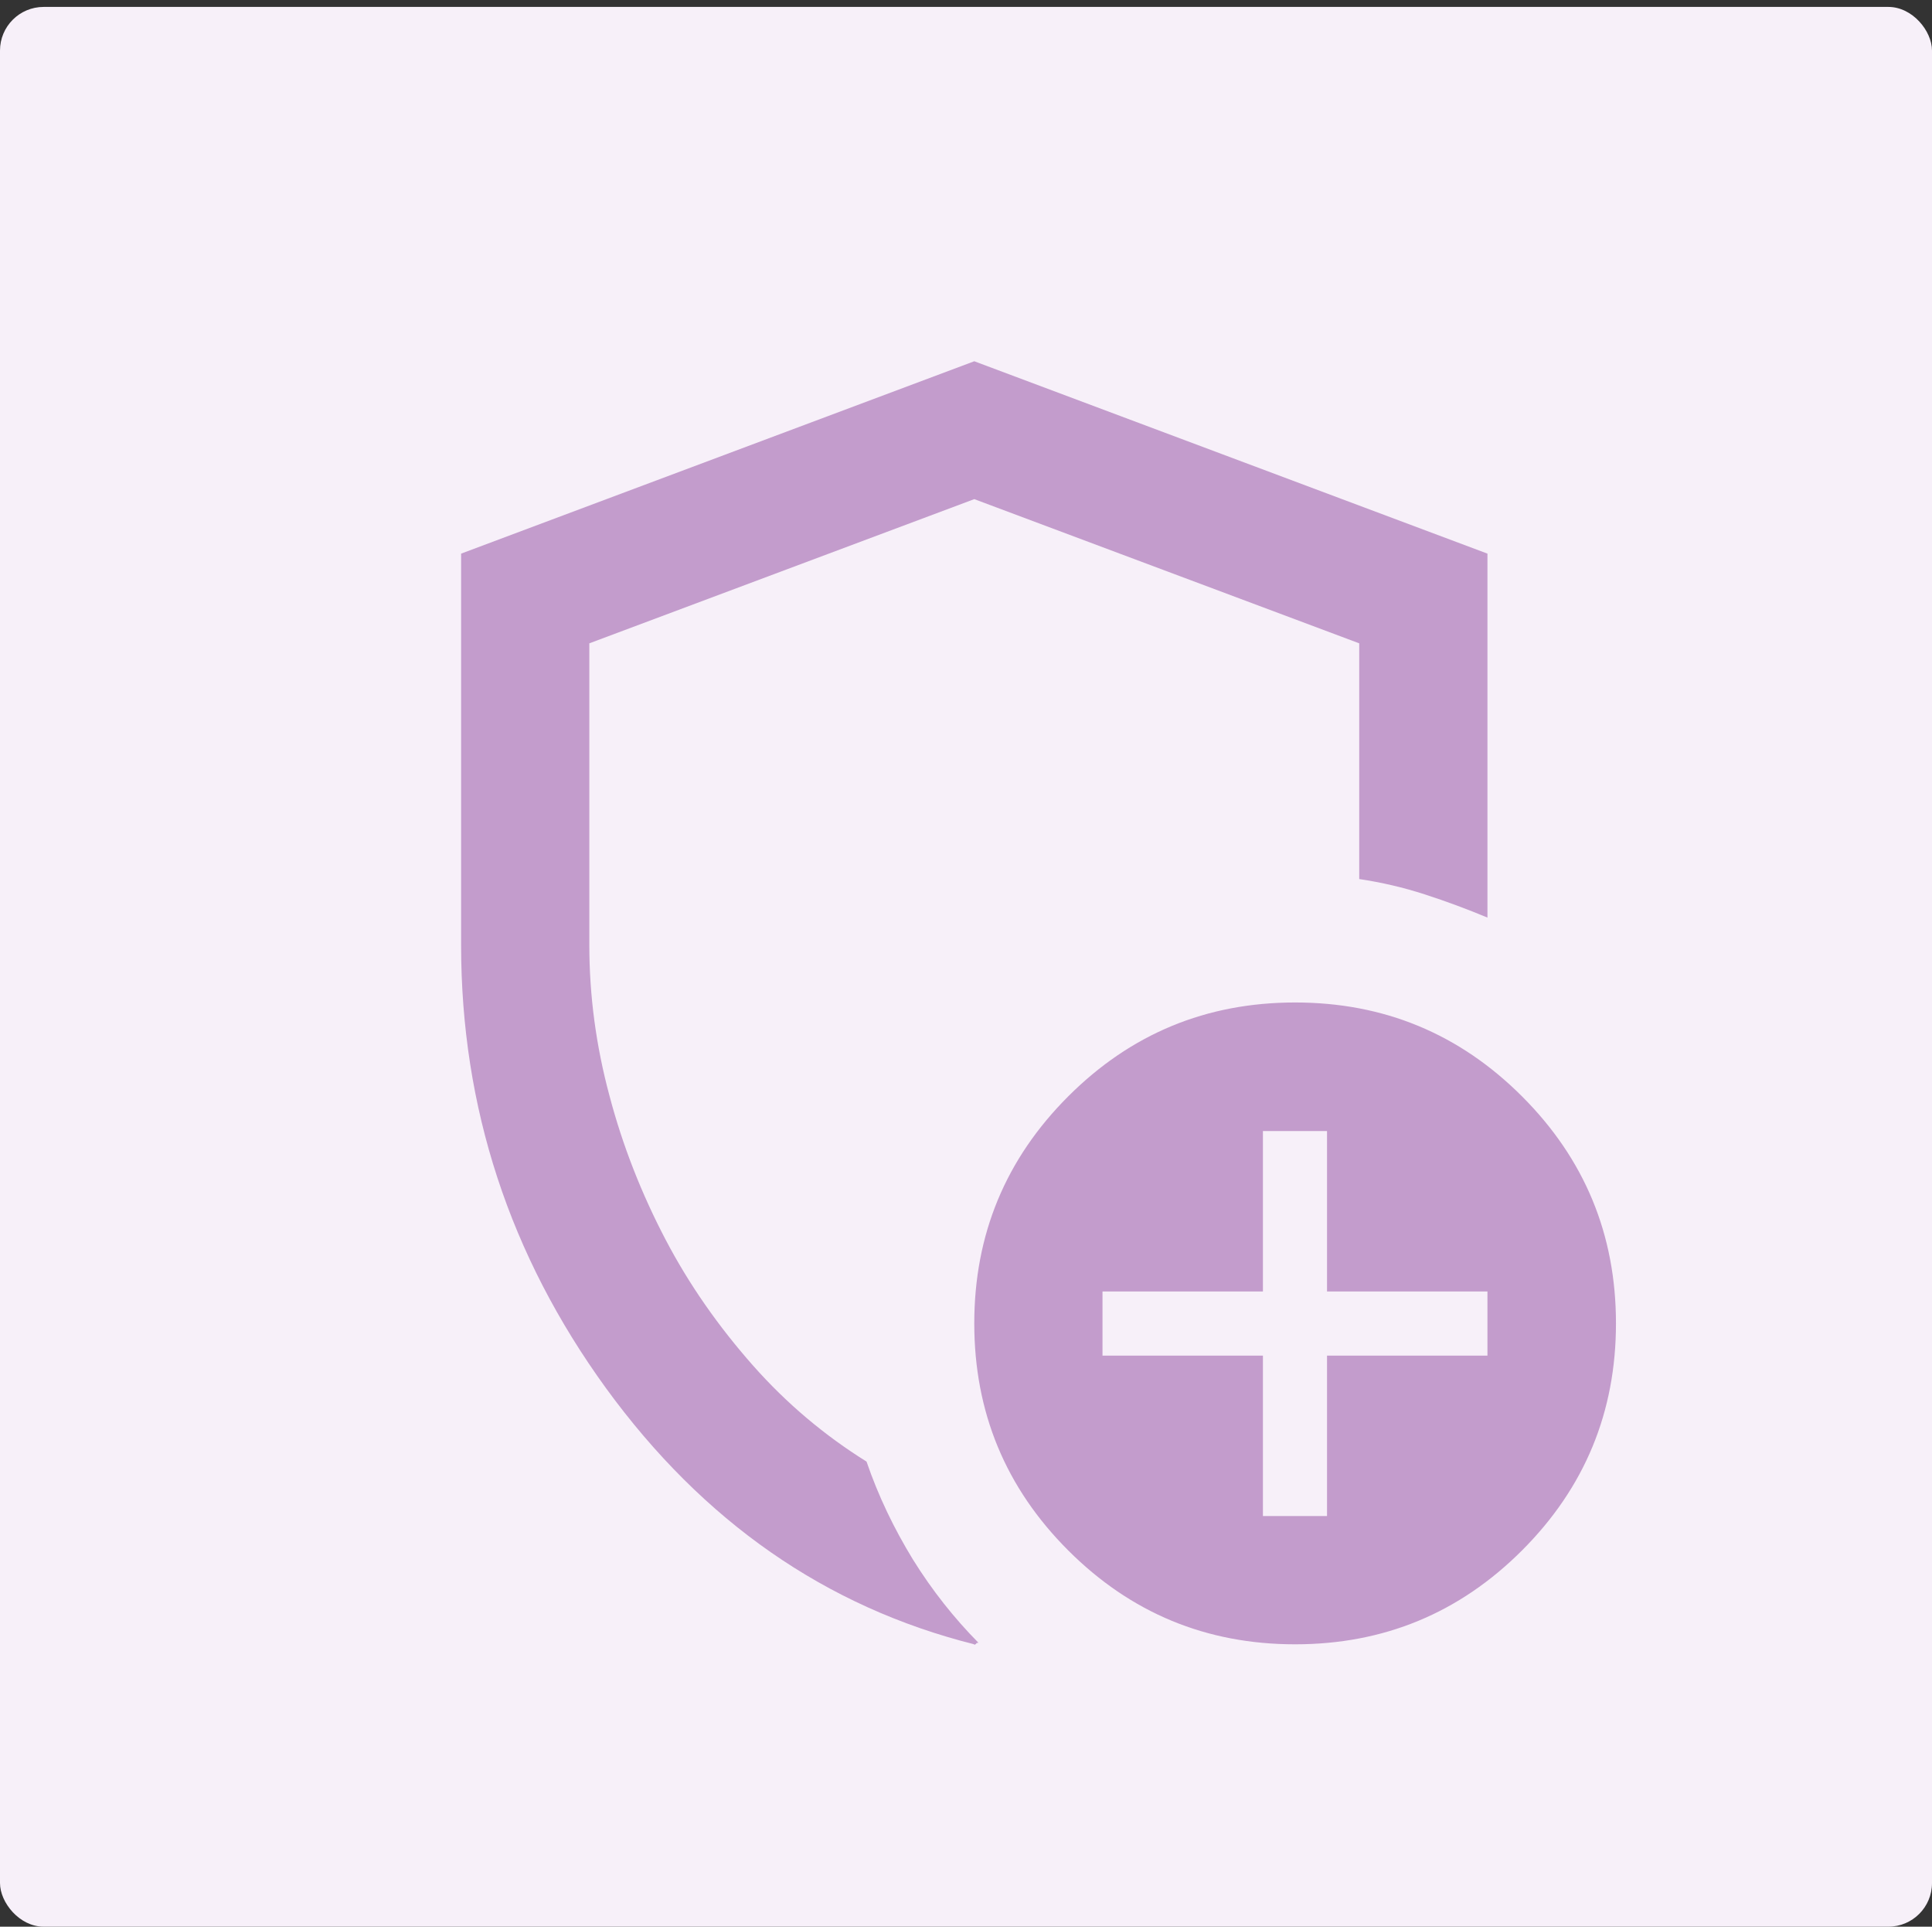 <?xml version="1.0" encoding="UTF-8"?>
<svg id="Layer_1" data-name="Layer 1" xmlns="http://www.w3.org/2000/svg" viewBox="0 0 64.19 64">
  <rect x="0" y="0" width="64.19" height="64" fill="#333333" stroke="none"/>
  <defs>
    <style>
      .cls-1 {
        fill: #c39ccc;
      }

      .cls-2 {
        fill: #f7f0f9;
      }
    </style>
  </defs>
  <rect class="cls-2" y=".23" width="64.19" height="63.77" rx="1.45" ry="1.45"/>
  <path class="cls-1" d="M32.37,54.62c-4.94-1.24-9.01-4.08-12.23-8.5-3.21-4.42-4.82-9.33-4.82-14.73v-13l17.05-6.39,17.05,6.39v12.09c-.67-.28-1.37-.54-2.08-.77s-1.44-.4-2.18-.51v-7.83l-12.79-4.79-12.79,4.79v10.02c0,1.67.22,3.34.67,5.01.44,1.67,1.07,3.26,1.86,4.77s1.77,2.9,2.9,4.18,2.4,2.34,3.78,3.2c.39,1.14.91,2.22,1.54,3.25.64,1.03,1.37,1.95,2.18,2.77-.04,0-.06,0-.08.03s-.04.03-.08.03ZM43.03,54.62c-2.95,0-5.46-1.04-7.54-3.12-2.08-2.08-3.12-4.59-3.12-7.54s1.04-5.46,3.12-7.54c2.08-2.08,4.59-3.12,7.54-3.12s5.46,1.04,7.54,3.12c2.08,2.08,3.12,4.59,3.12,7.54s-1.04,5.46-3.12,7.54c-2.08,2.08-4.59,3.12-7.54,3.12ZM41.96,50.36h2.13v-5.33h5.33v-2.13h-5.33v-5.33h-2.13v5.33h-5.33v2.13h5.33v5.33Z"/>
</svg>